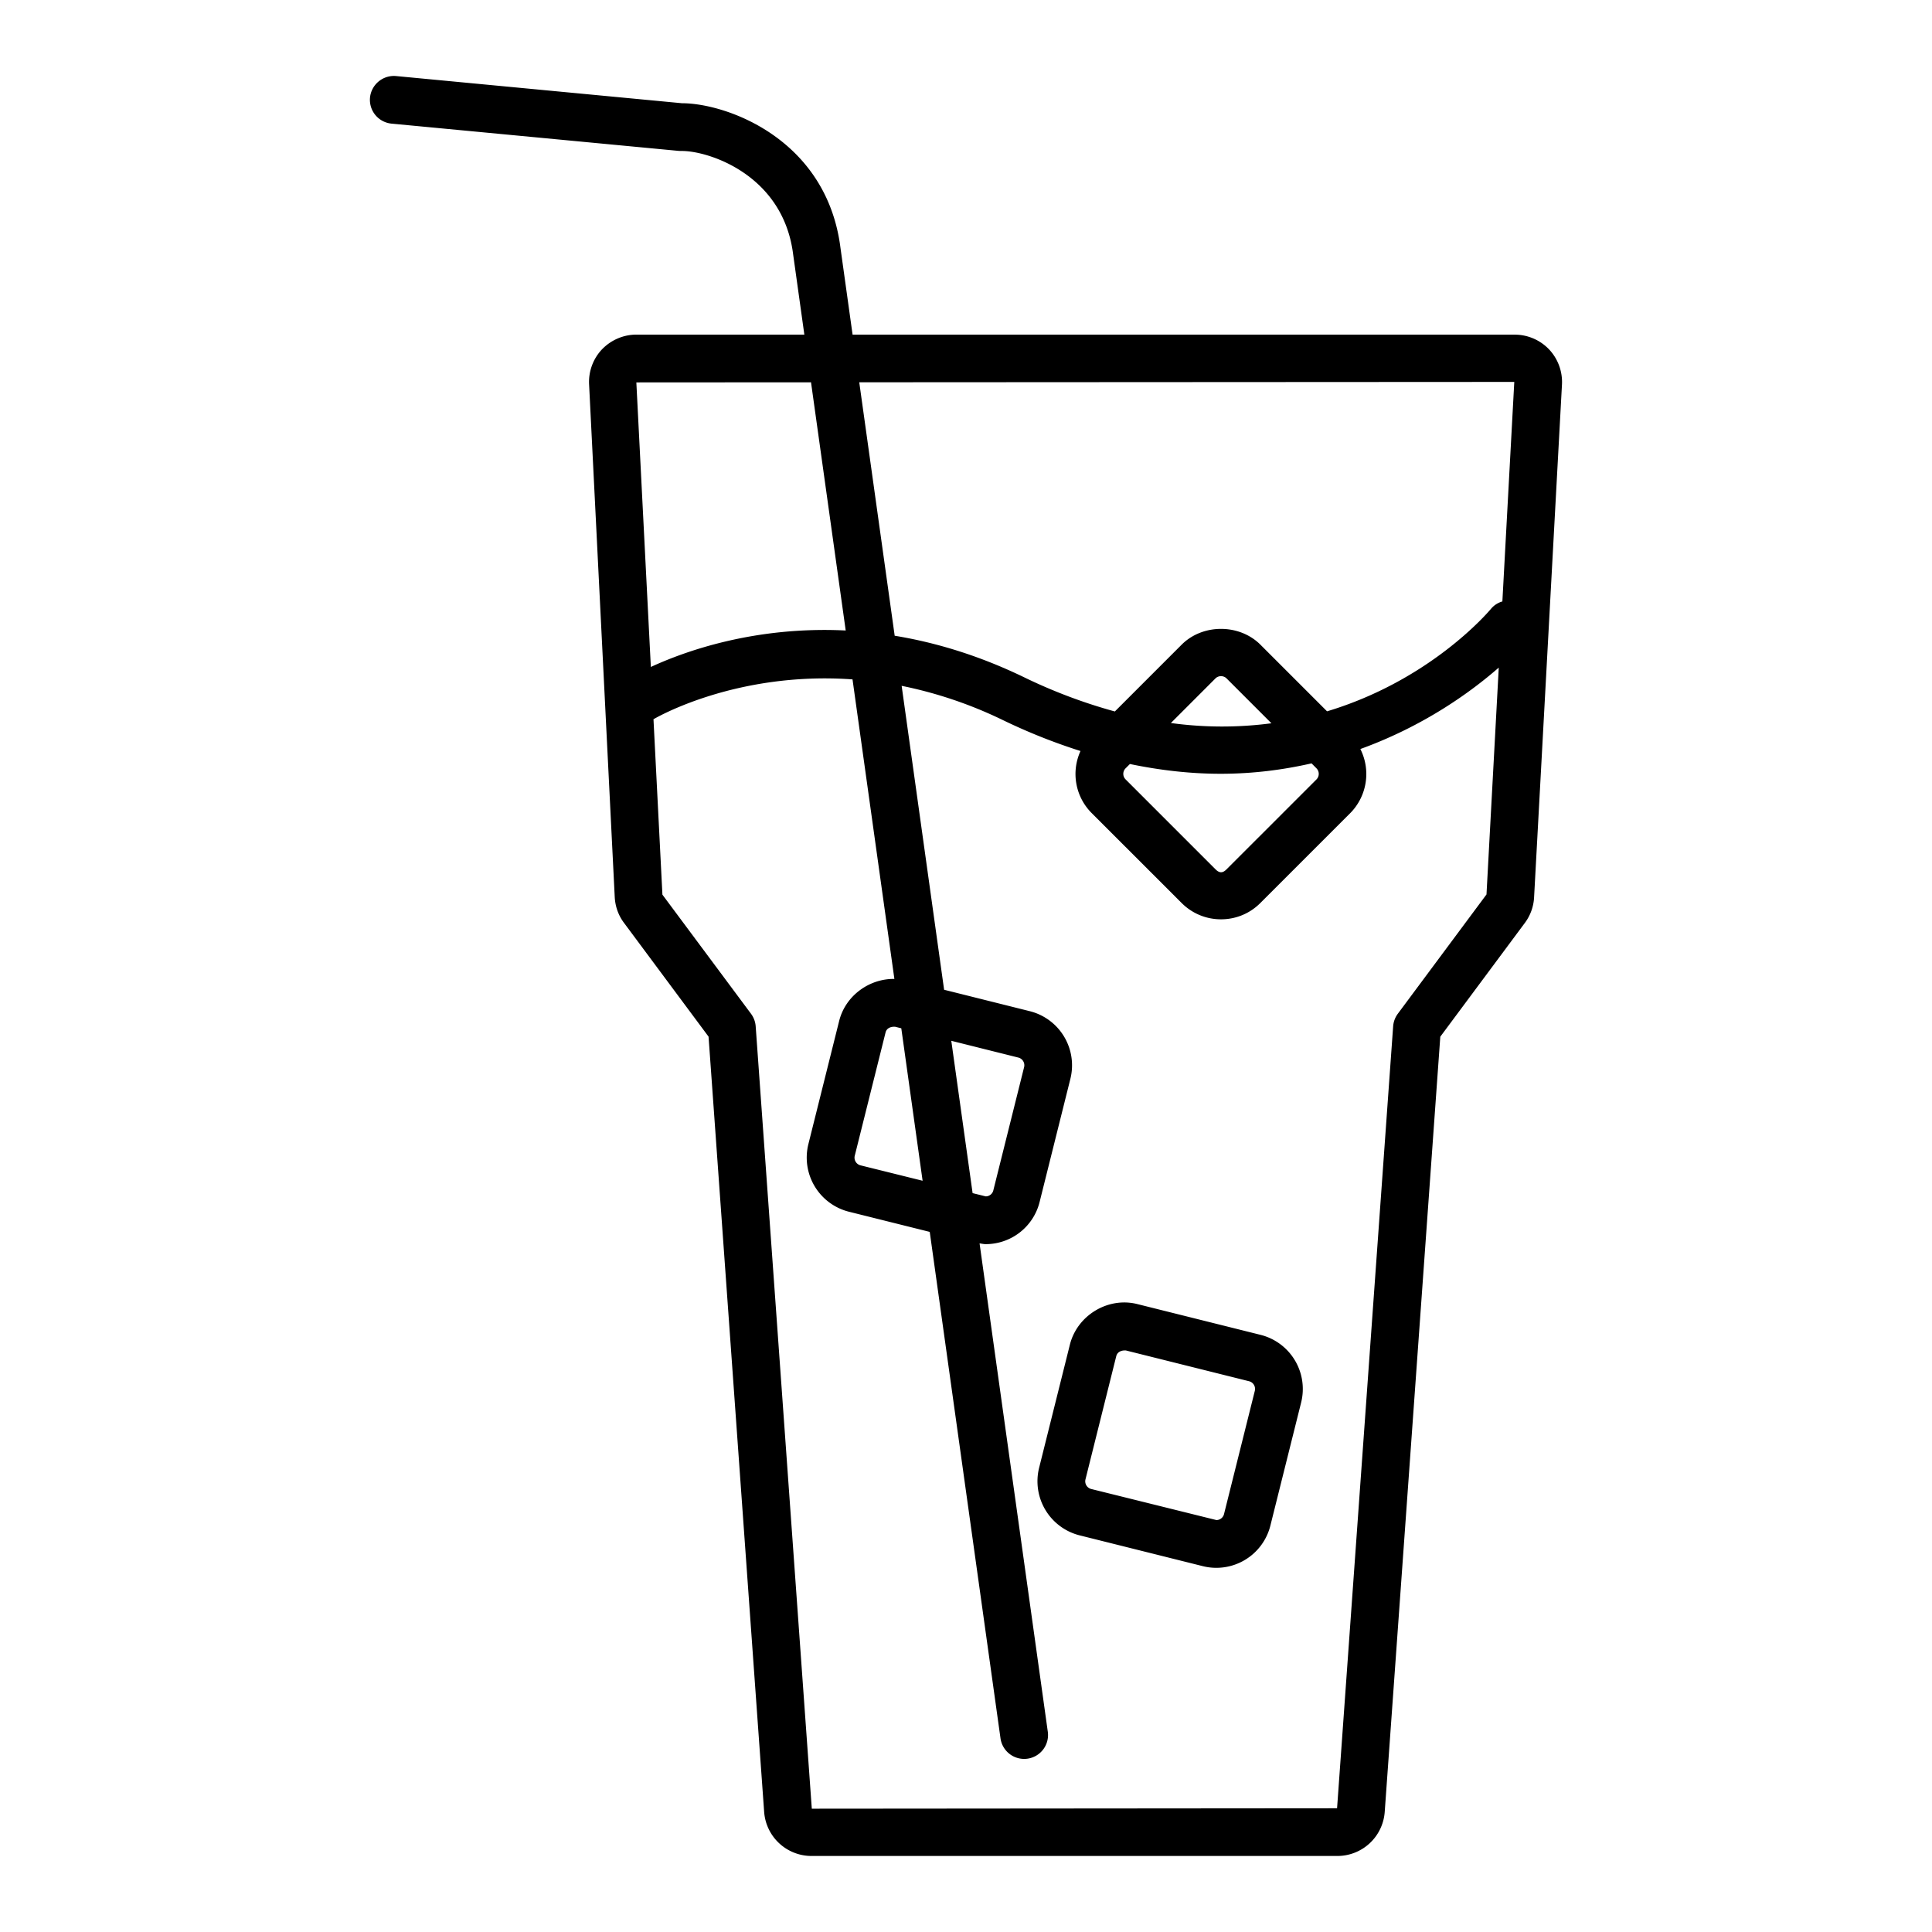 <?xml version="1.0" encoding="UTF-8"?> <svg xmlns="http://www.w3.org/2000/svg" xml:space="preserve" id="water-glass" width="91" height="91" x="0" y="0" version="1.1" viewBox="0 0 91 91"> <path d="M72.962 16.455a2.242 2.242 0 0 0-1.616-.693H40.158l-.569-4.075c-.642-5.128-5.345-6.821-7.468-6.825l-13.466-1.28a1.133 1.133 0 0 0-1.227 1.014 1.127 1.127 0 0 0 1.014 1.227l13.522 1.284c.036.002.072.004.107.004h.049c1.27 0 4.77 1.128 5.238 4.87l.528 3.78h-7.913c-.604 0-1.19.25-1.617.692a2.236 2.236 0 0 0-.609 1.649l1.208 24.152c.023.449.177.871.437 1.215l3.982 5.358 2.619 36.522a2.236 2.236 0 0 0 2.224 2.07h24.78a2.237 2.237 0 0 0 2.225-2.07L67.84 48.83l3.979-5.354c.264-.352.416-.771.439-1.212l1.313-24.147a2.245 2.245 0 0 0-.609-1.662zm-1.637 1.534l-.561 10.34a1.08 1.08 0 0 0-.522.331c-.191.23-2.911 3.393-7.736 4.844l-3.14-3.14c-.99-.988-2.717-.992-3.709.001l-3.146 3.146a24.764 24.764 0 0 1-4.282-1.614c-2.143-1.036-4.188-1.641-6.088-1.953l-1.669-11.938 30.853-.017zm-9.319 18.198a.373.373 0 0 1 .002.525l-4.233 4.232c-.164.164-.317.21-.525-.001l-4.231-4.231a.368.368 0 0 1 0-.525l.201-.201c1.501.313 2.93.46 4.271.46 1.542 0 2.967-.19 4.285-.49l.23.231zm-6.856-2.132l2.098-2.099c.095-.095.206-.108.264-.108s.169.014.263.108l2.111 2.111a17.71 17.71 0 0 1-4.736-.012zM38.2 18.007l1.634 11.69c-4.287-.212-7.589.983-9.178 1.718l-.683-13.403 8.227-.005zm27.638 29.744a1.138 1.138 0 0 0-.219.591l-2.641 36.83-24.741.02-2.643-36.85a1.13 1.13 0 0 0-.219-.591l-4.174-5.611-.421-8.265c.004-.002.01-.002.014-.005.052-.031 3.842-2.264 9.361-1.87l1.972 14.109c-1.187-.017-2.304.792-2.601 1.978l-1.451 5.807a2.629 2.629 0 0 0 1.907 3.179l3.81.951 3.333 23.854a1.126 1.126 0 0 0 1.269.959 1.125 1.125 0 0 0 .959-1.27l-3.214-23.001c.096.01.19.035.287.035a2.618 2.618 0 0 0 2.541-1.985l1.451-5.808a2.628 2.628 0 0 0-1.907-3.178l-4.042-1.011-2-14.315a19.99 19.99 0 0 1 4.778 1.618 27.4 27.4 0 0 0 3.646 1.452 2.603 2.603 0 0 0 .532 2.928l4.232 4.231c.496.495 1.154.768 1.854.768s1.358-.272 1.853-.768l4.234-4.233a2.62 2.62 0 0 0 .477-3.02c3-1.085 5.213-2.692 6.519-3.835l-.578 10.685-4.178 5.621zm-22.382 7.864l-2.925-.726a.373.373 0 0 1-.271-.451l1.451-5.807c.043-.175.198-.271.413-.271l.037.001.291.073 1.004 7.181zm1.351-6.592l3.159.79c.199.05.32.253.271.451l-1.45 5.805a.37.37 0 0 1-.358.282l-.618-.153-1.004-7.175z"></path> <path d="M59.38 62.875l-5.806-1.45c-1.384-.351-2.833.528-3.18 1.906l-1.451 5.808a2.628 2.628 0 0 0 1.907 3.178l5.807 1.452a2.624 2.624 0 0 0 3.179-1.908l1.451-5.807a2.628 2.628 0 0 0-1.907-3.179zm-.276 2.634l-1.451 5.807a.37.37 0 0 1-.359.281l-5.896-1.463a.374.374 0 0 1-.271-.451l1.45-5.805c.04-.158.176-.271.415-.271l.036.001 5.804 1.45a.374.374 0 0 1 .272.451z"></path> </svg> 